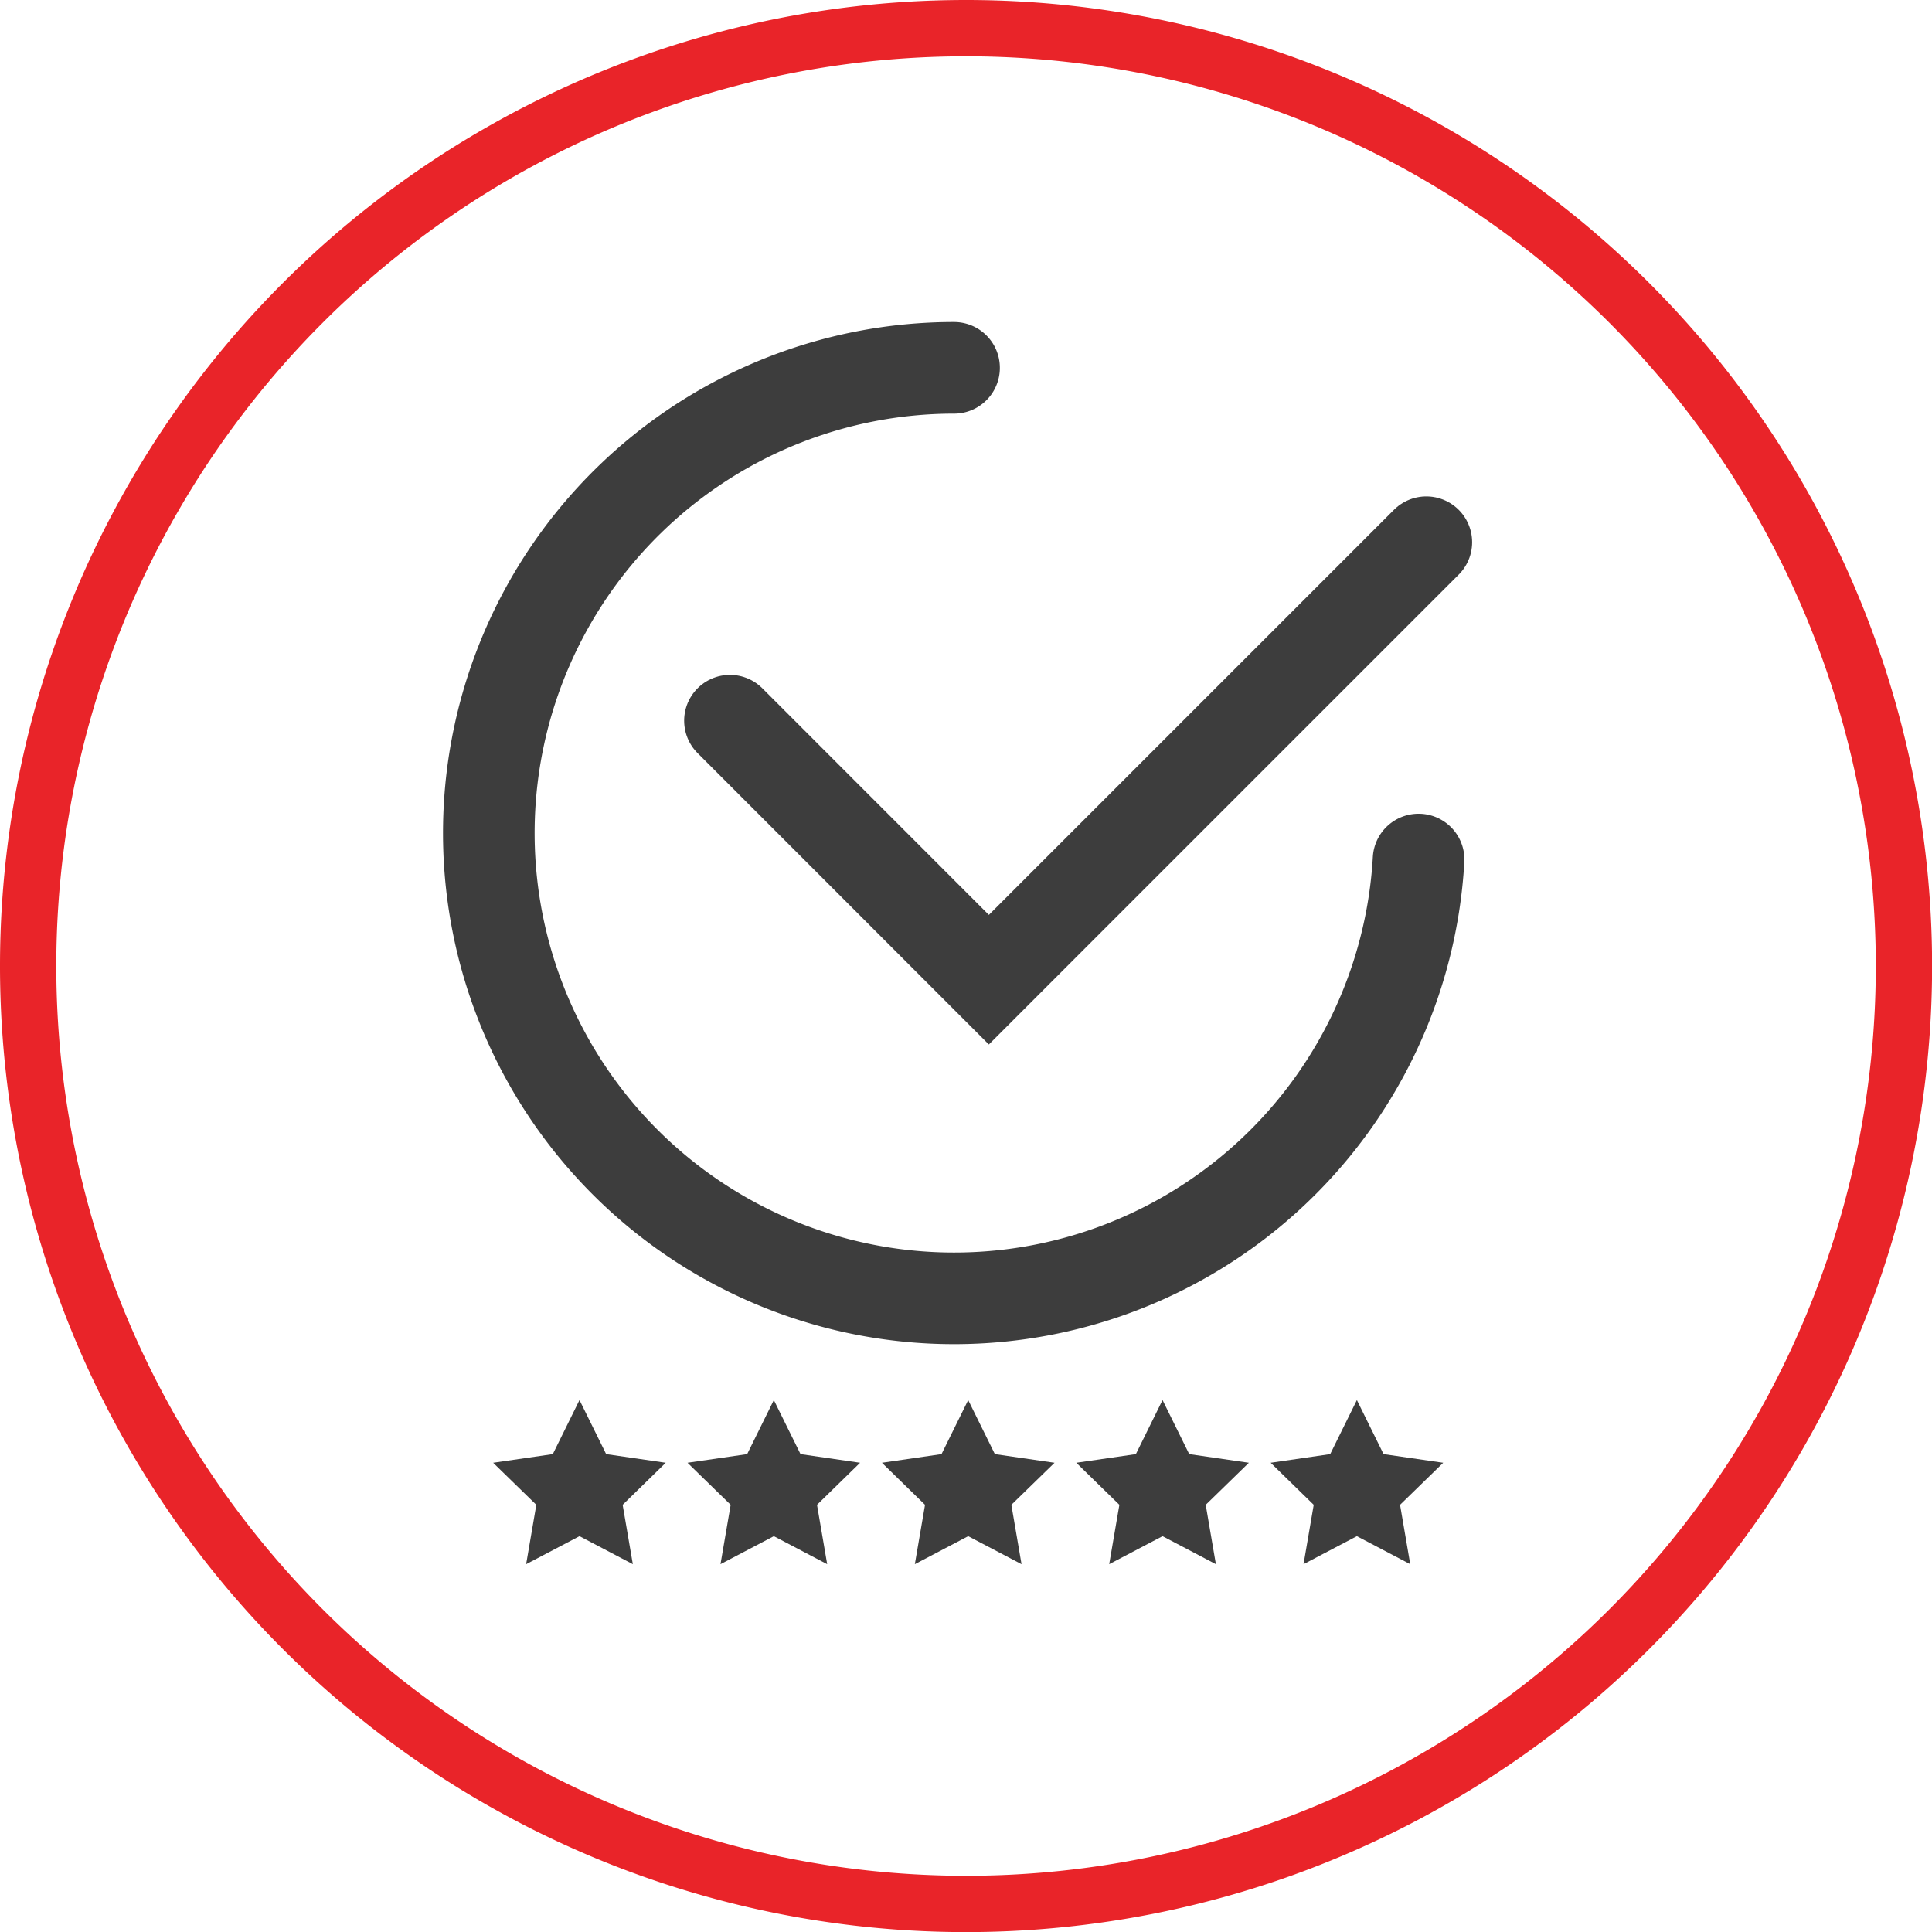 <?xml version="1.0" encoding="UTF-8"?> <svg xmlns="http://www.w3.org/2000/svg" viewBox="0 0 189.77 189.77"><defs><style>.cls-1{fill:none;stroke:#3d3d3d;stroke-linecap:round;stroke-miterlimit:10;stroke-width:9px;}.cls-2{fill:#3d3d3d;}.cls-3{fill:#e92429;}</style></defs><title>Excelencia 1</title><g id="Layer_2" data-name="Layer 2"><g id="Layer_4" data-name="Layer 4"><path class="cls-1" d="M139.34,84.43a45.7,45.7,0,1,1-45.63-48.3"></path><polyline class="cls-1" points="71.7 70.79 97.13 96.23 140.1 53.26"></polyline><polygon class="cls-2" points="56.92 137.52 59.54 142.83 65.39 143.68 61.16 147.81 62.16 153.64 56.92 150.89 51.68 153.64 52.68 147.81 48.44 143.68 54.3 142.83 56.92 137.52"></polygon><polygon class="cls-2" points="76.01 137.52 78.63 142.83 84.48 143.68 80.25 147.81 81.25 153.64 76.01 150.89 70.77 153.64 71.77 147.81 67.53 143.68 73.39 142.83 76.01 137.52"></polygon><polygon class="cls-2" points="95.1 137.52 97.72 142.83 103.58 143.68 99.34 147.81 100.34 153.64 95.1 150.89 89.86 153.64 90.86 147.81 86.63 143.68 92.48 142.83 95.1 137.52"></polygon><polygon class="cls-2" points="114.19 137.52 116.81 142.83 122.67 143.68 118.43 147.81 119.43 153.64 114.19 150.89 108.95 153.64 109.95 147.81 105.72 143.68 111.57 142.83 114.19 137.52"></polygon><polygon class="cls-2" points="133.28 137.52 135.9 142.83 141.76 143.68 137.52 147.81 138.52 153.64 133.28 150.89 128.04 153.64 129.04 147.81 124.81 143.68 130.66 142.83 133.28 137.52"></polygon><path class="cls-3" d="M94.88,0A94.89,94.89,0,1,1,0,94.88,94.88,94.88,0,0,1,94.88,0ZM5.53,94.88A89.36,89.36,0,1,0,94.88,5.53,89.35,89.35,0,0,0,5.53,94.88Z"></path></g></g></svg> 